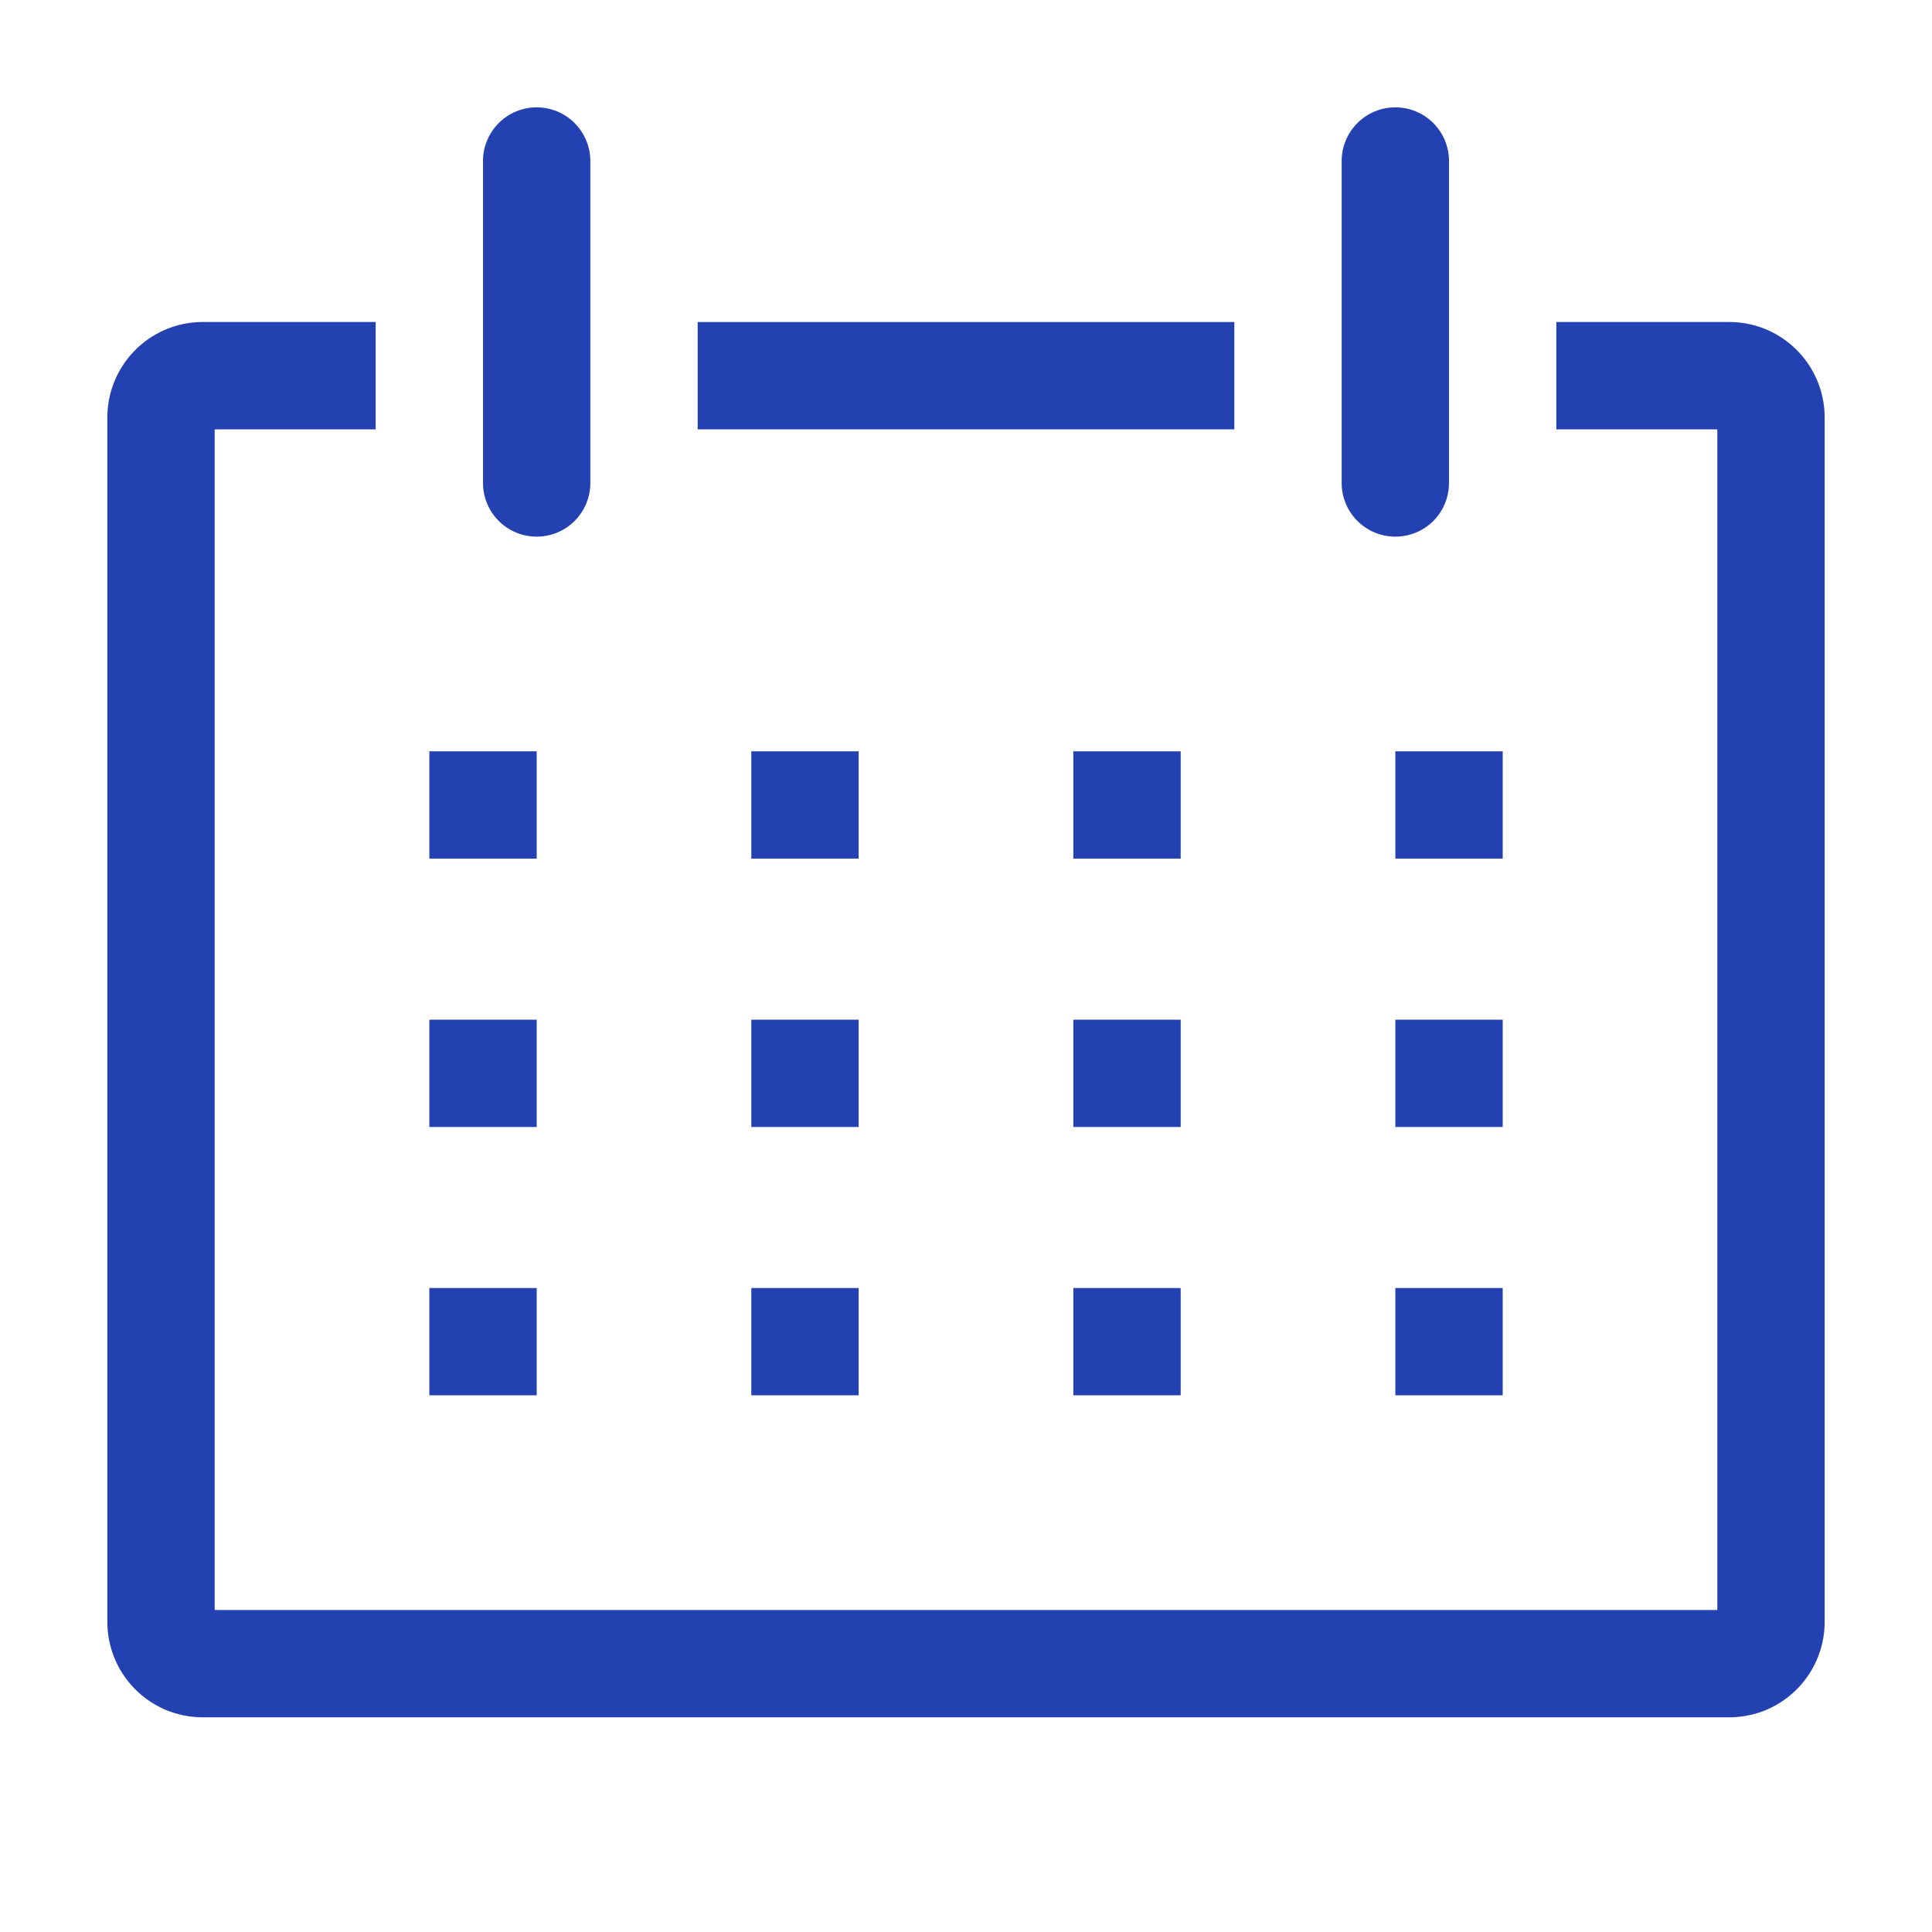 <?xml version="1.0" encoding="UTF-8"?> <svg xmlns="http://www.w3.org/2000/svg" width="34" height="34" viewBox="0 0 34 34" fill="none"> <path d="M30.458 5.667H27.389V7.556H30.222V28.333H3.778V7.556H6.611V5.667H3.542C3.321 5.67 3.103 5.717 2.9 5.805C2.698 5.893 2.515 6.02 2.361 6.179C2.208 6.338 2.087 6.525 2.006 6.731C1.925 6.936 1.885 7.155 1.889 7.376V28.513C1.885 28.733 1.925 28.953 2.006 29.158C2.087 29.364 2.208 29.551 2.361 29.71C2.515 29.869 2.698 29.996 2.9 30.084C3.103 30.171 3.321 30.218 3.542 30.222H30.458C30.679 30.218 30.897 30.171 31.1 30.084C31.302 29.996 31.485 29.869 31.639 29.71C31.792 29.551 31.913 29.364 31.994 29.158C32.075 28.953 32.115 28.733 32.111 28.513V7.376C32.115 7.155 32.075 6.936 31.994 6.731C31.913 6.525 31.792 6.338 31.639 6.179C31.485 6.02 31.302 5.893 31.1 5.805C30.897 5.717 30.679 5.67 30.458 5.667Z" fill="#2341B1"></path> <path d="M7.556 13.222H9.445V15.111H7.556V13.222Z" fill="#2341B1"></path> <path d="M13.222 13.222H15.111V15.111H13.222V13.222Z" fill="#2341B1"></path> <path d="M18.889 13.222H20.778V15.111H18.889V13.222Z" fill="#2341B1"></path> <path d="M24.556 13.222H26.445V15.111H24.556V13.222Z" fill="#2341B1"></path> <path d="M7.556 17.945H9.445V19.833H7.556V17.945Z" fill="#2341B1"></path> <path d="M13.222 17.945H15.111V19.833H13.222V17.945Z" fill="#2341B1"></path> <path d="M18.889 17.945H20.778V19.833H18.889V17.945Z" fill="#2341B1"></path> <path d="M24.556 17.945H26.445V19.833H24.556V17.945Z" fill="#2341B1"></path> <path d="M7.556 22.667H9.445V24.555H7.556V22.667Z" fill="#2341B1"></path> <path d="M13.222 22.667H15.111V24.555H13.222V22.667Z" fill="#2341B1"></path> <path d="M18.889 22.667H20.778V24.555H18.889V22.667Z" fill="#2341B1"></path> <path d="M24.556 22.667H26.445V24.555H24.556V22.667Z" fill="#2341B1"></path> <path d="M9.444 9.444C9.695 9.444 9.935 9.345 10.112 9.168C10.289 8.991 10.389 8.75 10.389 8.5V2.833C10.389 2.583 10.289 2.343 10.112 2.166C9.935 1.988 9.695 1.889 9.444 1.889C9.194 1.889 8.954 1.988 8.777 2.166C8.6 2.343 8.5 2.583 8.5 2.833V8.5C8.5 8.75 8.6 8.991 8.777 9.168C8.954 9.345 9.194 9.444 9.444 9.444Z" fill="#2341B1"></path> <path d="M24.556 9.444C24.806 9.444 25.047 9.345 25.224 9.168C25.401 8.991 25.5 8.75 25.5 8.5V2.833C25.5 2.583 25.401 2.343 25.224 2.166C25.047 1.988 24.806 1.889 24.556 1.889C24.305 1.889 24.065 1.988 23.888 2.166C23.711 2.343 23.611 2.583 23.611 2.833V8.5C23.611 8.75 23.711 8.991 23.888 9.168C24.065 9.345 24.305 9.444 24.556 9.444Z" fill="#2341B1"></path> <path d="M12.278 5.667H21.722V7.556H12.278V5.667Z" fill="#2341B1"></path> </svg> 